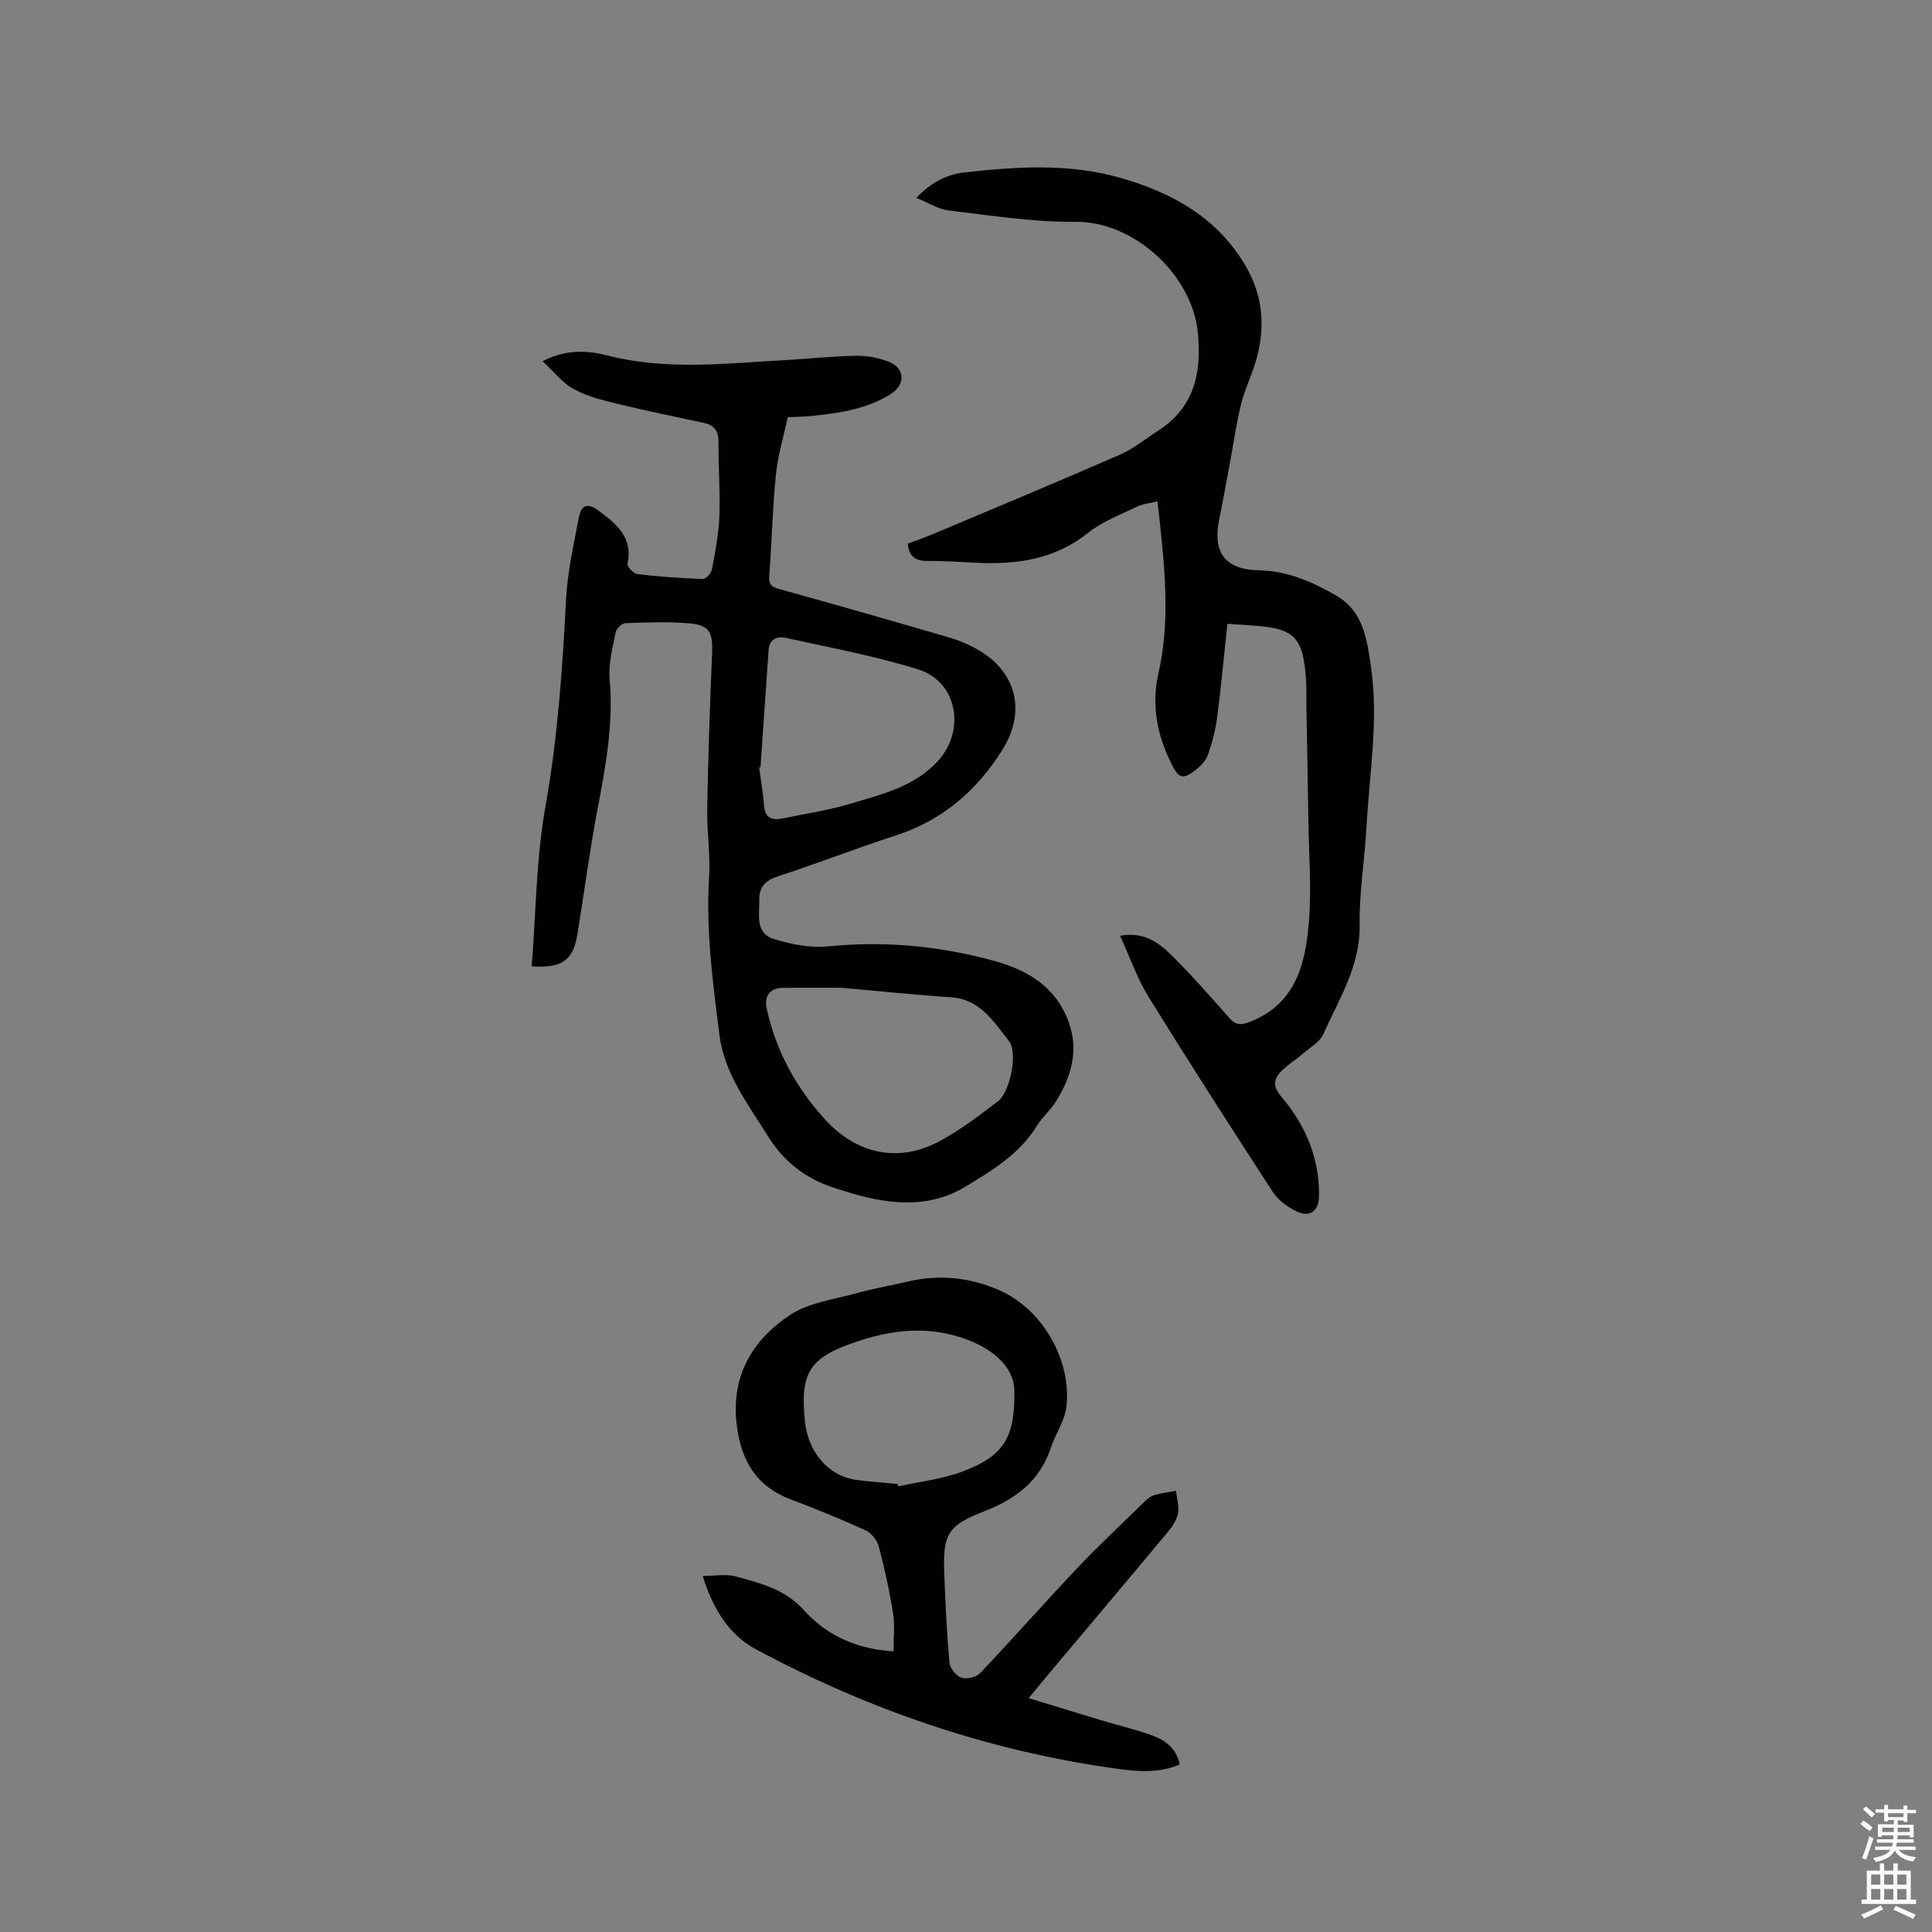 <svg enable-background="new 0 0 400 400" viewBox="0 0 400 400" xmlns="http://www.w3.org/2000/svg"><rect x="0" y="0" width="400" height="400" fill="#808080" stroke="none"/><path d="m385.2 377.6.6-.7c.6.4 1.3.9 1.9 1.5l-.6.7c-.8-.5-1.4-1-1.9-1.5zm.3 7.1c.6-1.4 1.1-2.9 1.5-4.5.3.1.6.3.9.4-.5 1.4-1 2.9-1.5 4.4zm.2-10.1.6-.6c.7.5 1.3 1.1 1.9 1.6l-.7.7c-.6-.6-1.2-1.2-1.8-1.7zm8.4-.8h.8v.9h1.8v.7h-1.8v1.8h-.8v-.3h-1.2v.9h3.3v2.6h-.8v-.4h-2.5c0 .3 0 .6-.1.8h3.4v.7h-3.5c0 .3-.1.6-.1.8h4v.7h-3.5c.7.9 1.9 1.3 3.6 1.5-.2.2-.4.5-.6.9-1.9-.3-3.2-1.1-3.8-2.3-.5 1.1-1.8 2-3.9 2.4-.2-.3-.4-.5-.6-.8 1.9-.4 3.1-.9 3.6-1.7h-3.2v-.7h3.5c.1-.2.1-.5.2-.8h-3.3v-.7h3.4c0-.2 0-.5 0-.8h-2.4v.3h-.8v-2.6h3.3v-.9h-1.2v.3h-.8v-1.8h-1.8v-.7h1.8v-.9h.8v.9h3.2zm-4.4 5.5h2.4c0-.3 0-.6 0-.9h-2.4zm1.2-3.1h3.2v-.8h-3.2zm4.4 2.2h-2.4v.9h2.5v-.9z" fill="#fcfafa"/><path d="m389.2 385.8h.9v1.5h1.9v-1.5h.9v1.5h2.7v6h1.1v.9h-11.3v-.9h1.1v-6h2.7zm.2 8.7.5.8c-1.2.6-2.5 1.3-4 1.9-.2-.3-.3-.6-.6-.8 1.6-.6 3-1.3 4.1-1.9zm-2-4.3h1.9v-2.1h-1.9zm0 3.1h1.9v-2.2h-1.9zm2.7-3.1h1.9v-2.1h-1.9zm0 3.1h1.9v-2.2h-1.9zm2.4 1.3c1.4.6 2.7 1.2 4.1 1.8l-.5.9c-1.5-.7-2.8-1.4-4.1-1.9zm2.2-6.5h-1.9v2.1h1.9zm-1.9 5.2h1.9v-2.2h-1.9z" fill="#fcfafa"/><g fill="#010100"><path d="m110.08 200.08c.89-11.15.92-22.24 2.83-32.99 2.54-14.26 3.55-28.55 4.28-42.95.29-5.67 1.57-11.3 2.63-16.91.54-2.84 1.91-3.16 4.2-1.44 3.65 2.74 7.08 5.52 5.9 10.95-.12.56 1.27 2.04 2.08 2.13 4.5.53 9.04.85 13.57 1 .62.02 1.7-1.22 1.84-2.02.67-3.63 1.39-7.3 1.53-10.98.19-5.08-.23-10.17-.18-15.26.02-2.3-.82-3.58-3.02-4.05-5.89-1.28-11.8-2.46-17.65-3.89-3.16-.77-6.44-1.56-9.26-3.08-2.36-1.27-4.14-3.63-6.5-5.81 4.99-2.54 9.36-2.22 13.52-1.16 12.18 3.11 24.42 1.61 36.66.94 4.97-.28 9.93-.83 14.9-.9 2.26-.03 4.68.44 6.77 1.31 3.22 1.34 3.26 4.68.31 6.56-5.08 3.24-10.85 4.01-16.66 4.61-1.36.14-2.74.14-4.74.24-.83 3.92-2.04 7.88-2.45 11.93-.71 6.95-.84 13.96-1.38 20.94-.16 2.03.74 2.34 2.42 2.8 11.72 3.24 23.4 6.6 35.08 10 1.82.53 3.59 1.32 5.26 2.22 8.38 4.52 10.58 12.9 5.5 21-5.27 8.41-12.36 14.53-21.96 17.67-8.25 2.69-16.35 5.82-24.59 8.53-2.51.83-3.8 2.19-3.76 4.7.05 3.07-.94 6.97 2.93 8.21 3.62 1.15 7.67 1.92 11.4 1.55 11.78-1.17 23.27-.05 34.6 3.1 6.82 1.9 12.48 5.42 15.07 12.44 2.21 5.96.61 11.46-2.59 16.59-1.12 1.79-2.82 3.21-3.92 5-3.58 5.83-9.2 9.23-14.8 12.62-6.82 4.12-14.13 3.84-21.53 1.95-1.64-.42-3.25-.96-4.87-1.44-6.19-1.86-10.96-5.26-14.5-10.95-4.15-6.67-9.04-12.96-10.05-20.99-1.36-10.81-2.83-21.63-2.14-32.61.3-4.74-.48-9.53-.39-14.29.2-10.69.56-21.37 1.01-32.06.18-4.36-.51-5.87-4.68-6.23-4.41-.38-8.88-.2-13.31-.04-.71.03-1.84 1.15-1.99 1.92-.61 3.21-1.52 6.53-1.23 9.71.83 9.24-.84 18.13-2.55 27.1-1.62 8.52-2.72 17.14-4.13 25.7-.87 5.33-3.11 7.04-9.46 6.63zm64.21 4.43c-3.29 0-7.73-.04-12.17.01-2.71.03-3.95 1.69-3.38 4.3 1.92 8.79 6.08 16.39 12.14 23.02 6.43 7.04 15.04 8.98 23.46 4.53 4.35-2.3 8.33-5.37 12.27-8.36 2.52-1.91 4.2-10.06 2.29-12.46-3.14-3.95-5.9-8.65-11.93-9.06-7.19-.49-14.34-1.24-22.68-1.98zm-16.84-45.64c-.09.01-.19.01-.28.02.35 2.61.82 5.22 1.01 7.84.2 2.62 1.63 3.18 3.84 2.72 4.75-.99 9.59-1.69 14.22-3.1 6.41-1.94 13.02-3.43 17.94-8.79 5.74-6.26 4.12-16.37-4.02-18.94-8.94-2.82-18.24-4.51-27.41-6.55-1.71-.38-3.45.13-3.61 2.44-.57 8.12-1.12 16.24-1.69 24.36z"/><path d="m231.9 193.75c4.82-.92 7.93 1.33 10.58 3.95 4.22 4.17 8.14 8.64 12.07 13.09 1.27 1.44 2.28 1.5 4.06.83 9.52-3.6 11.63-11.83 12.36-20.43.6-7.04.02-14.19-.08-21.29-.11-7.95-.28-15.89-.42-23.84-.03-1.7.05-3.4-.06-5.09-.57-9.16-2.35-10.93-11.37-11.48-1.36-.08-2.73-.19-4.92-.34-.7 6.54-1.3 13.04-2.14 19.5-.34 2.59-1.02 5.17-1.89 7.63-.43 1.21-1.51 2.32-2.56 3.14-2.6 2.04-3.49 1.76-4.97-1.22-2.97-5.96-4.23-12.15-2.72-18.78 2.3-10.09 1.45-20.24.39-30.38-.16-1.57-.35-3.13-.59-5.23-1.56.39-3.03.51-4.27 1.11-3.43 1.66-7.14 3.04-10.07 5.38-6.88 5.5-14.7 6.61-23.05 6.22-3.39-.16-6.78-.41-10.16-.38-2.39.02-3.89-.74-4.14-3.59 1.73-.65 3.6-1.29 5.42-2.06 12.87-5.42 25.76-10.79 38.55-16.38 2.78-1.21 5.2-3.24 7.79-4.89 7.63-4.88 9.14-12.15 8.27-20.53-1.25-11.93-13.35-22.9-25.31-22.77-8.74.1-17.51-1.32-26.23-2.34-2.15-.25-4.18-1.59-6.73-2.61 3.17-3.31 6.39-4.87 9.98-5.27 10.78-1.21 21.65-1.91 32.2 1.1 10.83 3.08 20.4 8.35 26.22 18.65 3.55 6.28 3.87 12.88 1.8 19.66-.9 2.93-2.28 5.74-2.99 8.71-1.03 4.28-1.64 8.66-2.45 12.99-.68 3.63-1.34 7.27-2.07 10.89-1.36 6.73 1.31 10.23 8.2 10.37 5.93.12 11.11 2.37 16.09 5.27 5.56 3.24 6.3 8.92 7.13 14.52 1.66 11.15-.3 22.22-.9 33.31-.36 6.77-1.53 13.54-1.42 20.29.15 8.57-4.28 15.37-7.52 22.65-.71 1.6-2.64 2.68-4.08 3.92-1.37 1.17-2.89 2.16-4.23 3.36-1.86 1.69-2.4 3.29-.41 5.63 5.02 5.89 7.93 12.73 7.83 20.63-.04 3.13-1.94 4.51-4.77 3.1-1.8-.9-3.67-2.24-4.74-3.88-8.72-13.41-17.37-26.88-25.79-40.49-2.34-3.8-3.83-8.14-5.89-12.63z"/><path d="m145.5 326.28c2.65 0 4.84-.44 6.77.09 5.12 1.41 10.19 2.58 14.17 7 4.53 5.02 10.59 8.04 18.54 8.52 0-2.67.32-5.27-.07-7.76-.74-4.7-1.75-9.37-2.97-13.97-.34-1.29-1.56-2.79-2.76-3.34-5.1-2.32-10.31-4.43-15.55-6.42-6.93-2.63-10.04-7.76-11.03-14.91-1.43-10.26 2.95-17.89 10.93-23.22 3.87-2.58 9.09-3.21 13.75-4.51 3.56-.99 7.22-1.62 10.83-2.46 6.51-1.51 12.93-.79 18.88 1.87 8.92 3.98 14.9 14.48 13.8 24.1-.33 2.91-2.28 5.61-3.23 8.49-2.26 6.83-7.24 10.59-13.68 13.09-7.65 2.96-8.7 4.72-8.38 12.99.24 6.14.52 12.28 1.07 18.39.1 1.15 1.38 2.74 2.46 3.11 1.09.37 3.08-.08 3.88-.92 6.78-7.14 13.29-14.55 20.07-21.7 4.57-4.82 9.43-9.37 14.19-14.02.52-.51 1.19-.98 1.87-1.17 1.45-.4 2.96-.6 4.45-.88.16 1.61.7 3.31.38 4.81-.31 1.45-1.36 2.85-2.35 4.04-8.35 10.02-16.76 19.98-25.14 29.96-.94 1.12-1.87 2.26-3.4 4.11 5.32 1.63 10.09 3.11 14.88 4.55 3.64 1.1 7.37 1.95 10.92 3.27 2.6.97 4.8 2.71 5.47 5.92-4.51 1.95-9.16 1.44-13.71.79-26.27-3.71-51.03-12.24-74.3-24.78-5.12-2.78-8.71-8.2-10.74-15.04zm40.35-19.03c.05.16.11.32.16.48 4.51-1.01 9.23-1.5 13.5-3.15 8.17-3.17 10.7-6.81 10.5-16.72-.11-5.28-5.28-9.45-12.5-11.38-6.98-1.86-13.61-.92-20.25 1.33-9.72 3.3-11.67 6.32-10.59 16.61.01.11.02.21.03.32.77 6.05 4.9 10.79 10.31 11.61 2.92.43 5.89.6 8.84.9z"/></g></svg>